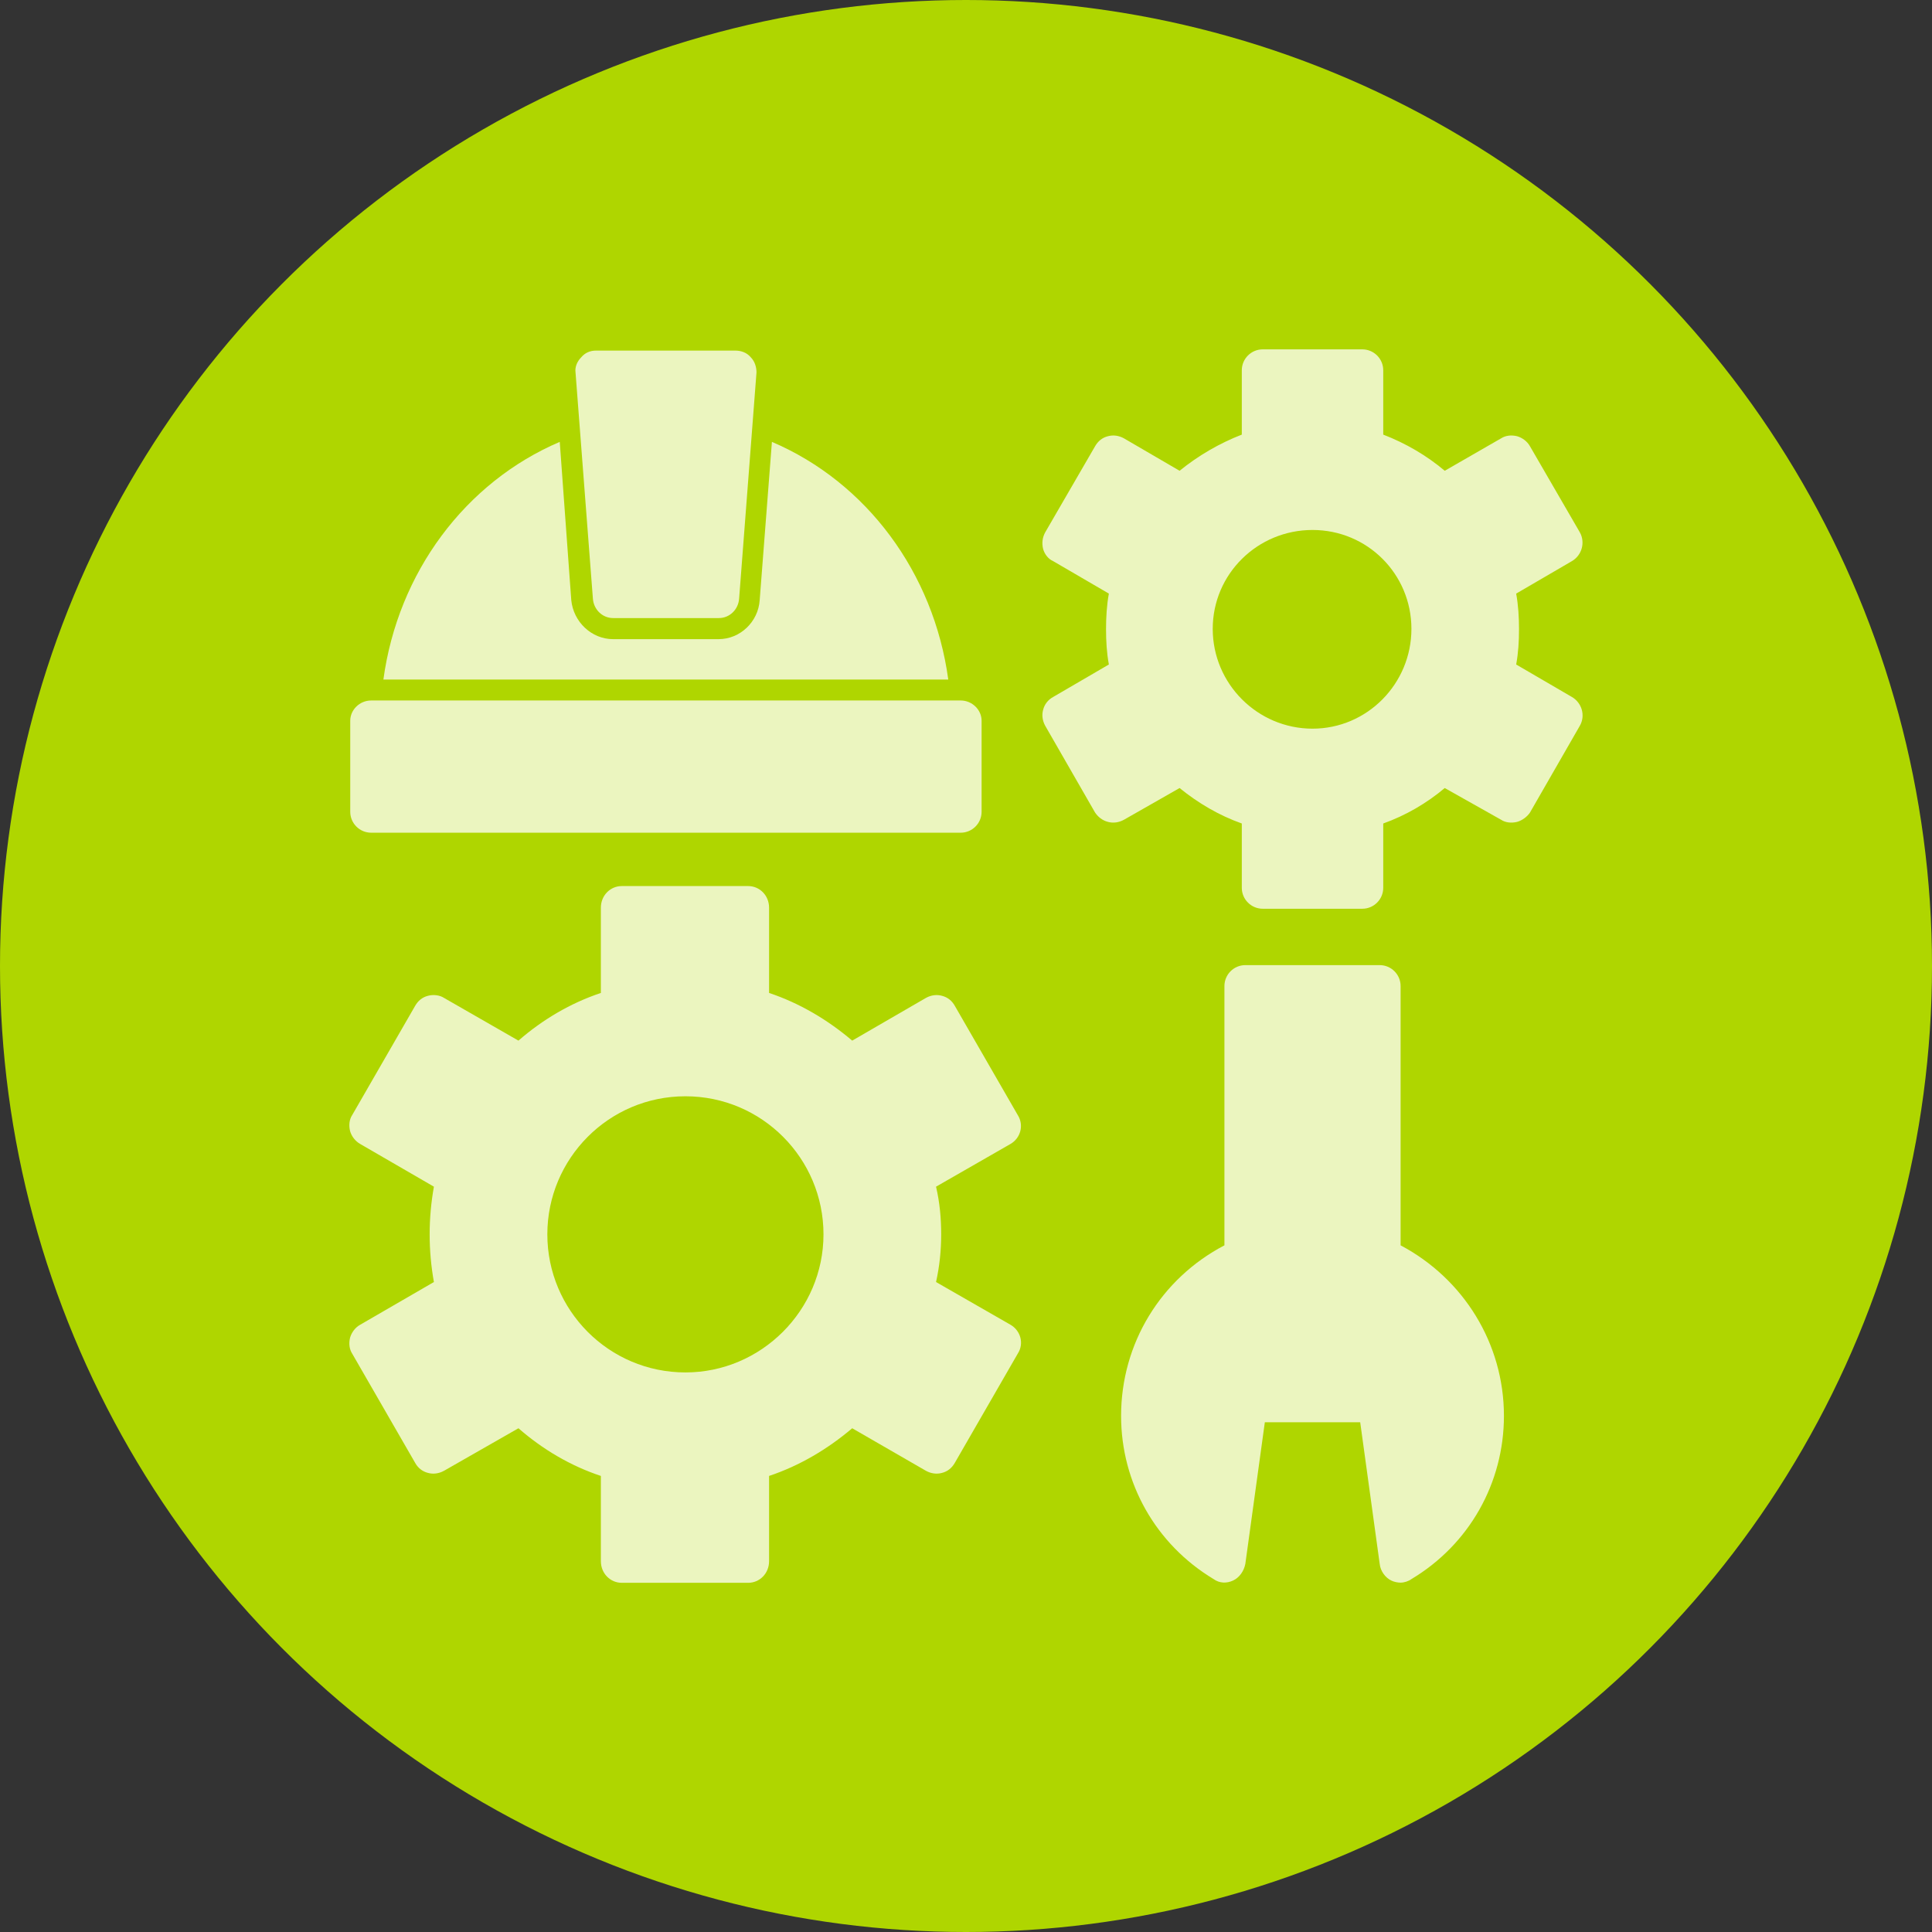 <?xml version="1.0" encoding="UTF-8"?><svg id="b" xmlns="http://www.w3.org/2000/svg" viewBox="0 0 109 109"><rect x="0" y="0" width="109" height="109" fill="#333333" stroke="none"/><defs><style>.d{fill:#fff;}.e{opacity:.75;}.f{fill:#afd600;}</style></defs><g id="c"><circle class="f" cx="54.5" cy="54.5" r="54.5"/><g class="e"><path class="d" d="M21.63,38.34c.82-6.03,4.61-11.13,9.95-13.41l.65,8.93c.12,1.22,1.14,2.2,2.36,2.2h5.95c1.22,0,2.24-.98,2.32-2.2l.69-8.93c5.34,2.28,9.13,7.38,9.95,13.41h-31.88Z"/><path class="d" d="M79.02,89.29c-.16,0-.37-.04-.53-.12-.33-.16-.61-.53-.65-.94l-1.1-7.99h-5.38l-1.1,7.99c-.08.41-.33.77-.69.94s-.77.16-1.1-.08c-3.26-1.96-5.22-5.42-5.22-9.21,0-4.08,2.24-7.74,5.83-9.62v-14.63c0-.65.53-1.18,1.18-1.18h7.58c.65,0,1.18.53,1.18,1.18v14.63c3.55,1.88,5.83,5.54,5.83,9.62,0,3.79-1.96,7.26-5.22,9.21-.16.12-.41.2-.61.2Z"/><path class="d" d="M88.68,39.32l-3.14-1.83c.12-.65.16-1.3.16-2,0-.65-.04-1.35-.16-2l3.14-1.83c.57-.33.77-1.06.45-1.63l-2.81-4.85c-.16-.29-.45-.49-.73-.57-.33-.08-.65-.04-.9.12l-3.18,1.83c-1.02-.86-2.2-1.55-3.47-2.04v-3.63c0-.65-.53-1.18-1.18-1.18h-5.62c-.65,0-1.18.53-1.18,1.18v3.63c-1.26.49-2.45,1.18-3.51,2.04l-3.14-1.83c-.29-.16-.61-.2-.9-.12-.33.08-.57.29-.73.57l-2.81,4.85c-.16.29-.2.61-.12.94.08.29.29.57.57.69l3.14,1.83c-.12.65-.16,1.35-.16,2,0,.69.04,1.35.16,2l-3.14,1.83c-.29.16-.49.41-.57.73-.08.29-.04.61.12.9l2.81,4.89c.16.24.41.45.73.53.29.08.61.04.9-.12l3.14-1.79c1.06.86,2.24,1.55,3.51,2v3.63c0,.65.53,1.18,1.18,1.18h5.62c.65,0,1.18-.53,1.18-1.18v-3.63c1.26-.45,2.45-1.14,3.47-2l3.18,1.79c.24.16.57.2.9.12.29-.08.57-.29.73-.53l2.81-4.89c.33-.57.12-1.3-.45-1.63ZM74.05,41.11c-3.1,0-5.63-2.53-5.63-5.63s2.53-5.58,5.63-5.58,5.58,2.49,5.58,5.58-2.49,5.63-5.58,5.63Z"/><path class="d" d="M57.01,74.74l-4.2-2.41c.2-.9.29-1.79.29-2.69s-.08-1.79-.29-2.69l4.2-2.41c.57-.33.77-1.06.41-1.63l-3.55-6.16c-.16-.29-.41-.49-.73-.57-.29-.08-.61-.04-.9.12l-4.16,2.41c-1.39-1.18-2.98-2.12-4.69-2.69v-4.81c0-.69-.53-1.22-1.18-1.22h-7.13c-.65,0-1.18.53-1.18,1.22v4.81c-1.71.57-3.3,1.51-4.65,2.69l-4.2-2.41c-.24-.16-.61-.2-.9-.12-.33.08-.57.29-.73.57l-3.55,6.16c-.16.24-.2.57-.12.9.08.29.29.57.57.73l4.16,2.41c-.16.9-.24,1.79-.24,2.69s.08,1.79.24,2.69l-4.16,2.41c-.29.16-.49.45-.57.73-.08.33-.04.65.12.9l3.55,6.16c.16.29.41.49.73.57.29.08.61.04.9-.12l4.2-2.4c1.35,1.18,2.93,2.12,4.65,2.69v4.81c0,.69.53,1.22,1.18,1.22h7.13c.65,0,1.18-.53,1.18-1.22v-4.81c1.71-.57,3.3-1.51,4.69-2.69l4.16,2.4c.29.16.61.2.9.12.33-.08.57-.29.73-.57l3.55-6.16c.37-.57.16-1.3-.41-1.63ZM38.67,77.43c-4.32,0-7.79-3.51-7.79-7.79s3.47-7.79,7.79-7.79,7.79,3.51,7.79,7.79-3.51,7.79-7.79,7.79Z"/><path class="d" d="M40.54,34.87h-5.95c-.61,0-1.1-.49-1.14-1.1l-.98-12.76c-.04-.29.08-.61.33-.86.2-.24.49-.37.82-.37h7.87c.33,0,.65.12.86.37.24.24.33.57.33.86l-.98,12.76c-.04.61-.53,1.1-1.14,1.1Z"/><path class="d" d="M54.2,46.98H20.94c-.65,0-1.18-.53-1.18-1.18v-5.14c0-.61.53-1.14,1.18-1.14h33.26c.65,0,1.18.53,1.18,1.14v5.14c0,.65-.53,1.18-1.18,1.18Z"/></g></g></svg>